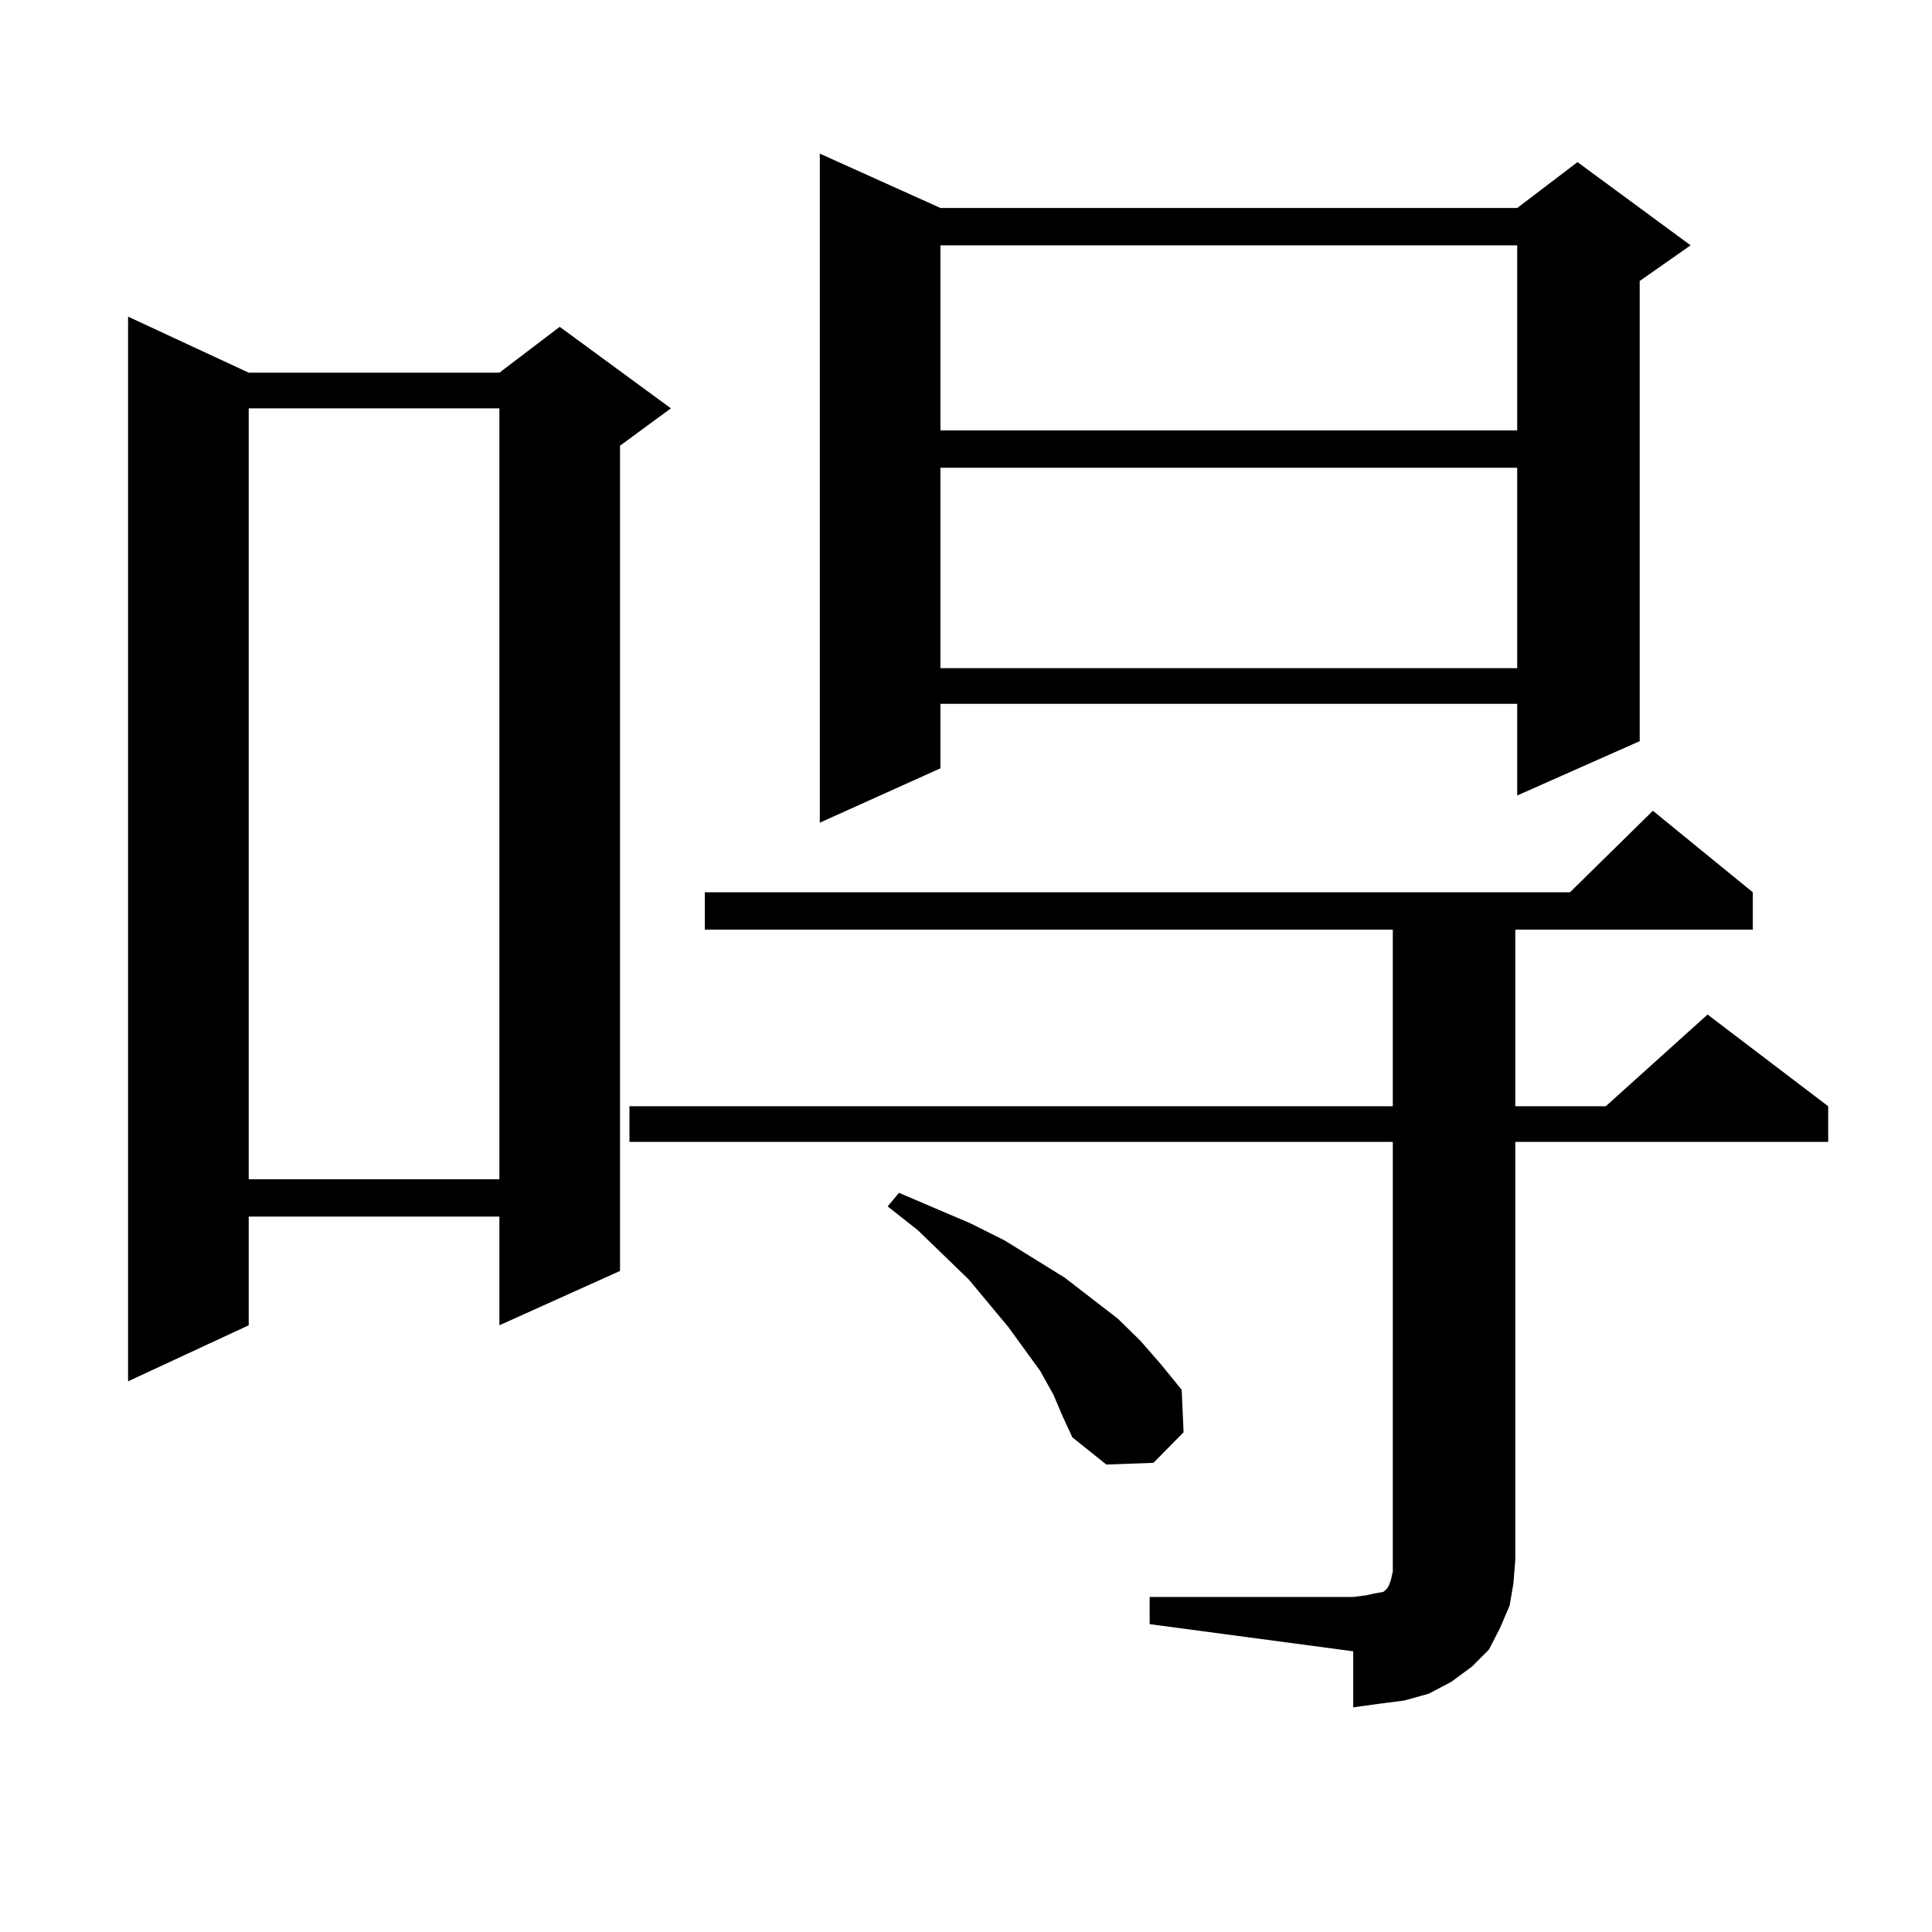 <?xml version="1.0" encoding="utf-8"?>
<!-- Generator: Adobe Illustrator 16.0.0, SVG Export Plug-In . SVG Version: 6.00 Build 0)  -->
<!DOCTYPE svg PUBLIC "-//W3C//DTD SVG 1.1//EN" "http://www.w3.org/Graphics/SVG/1.1/DTD/svg11.dtd">
<svg version="1.1" id="图层_1" xmlns="http://www.w3.org/2000/svg" xmlns:xlink="http://www.w3.org/1999/xlink" x="0px" y="0px"
	 width="1000px" height="1000px" viewBox="0 0 1000 1000" enable-background="new 0 0 1000 1000" xml:space="preserve">
<path d="M128.729,192.898h129.753l31.219-23.73l57.56,42.188l-26.341,19.336V657.84l-62.438,28.125v-56.25H128.729v56.25
	l-62.438,29.004V163.895L128.729,192.898z M128.729,211.355v399.023h129.753V211.355H128.729z M595.059,826.59h105.363l6.829-0.879
	l3.902-0.879l4.878-0.879l0.976-0.879l0.976-0.879l0.976-1.758l0.976-2.637l0.976-4.395V591.043H325.797v-18.457h395.112V481.18
	H364.82v-19.336h447.794l42.926-42.188l51.706,42.188v19.336H784.322v91.406h46.828l52.682-47.461l62.438,47.461v18.457H784.322
	v216.211l-0.976,12.305l-1.951,11.426l-4.878,11.426l-5.854,11.426l-8.78,8.789l-10.731,7.91l-11.707,6.152l-12.683,3.516
	l-13.658,1.758l-12.683,1.758v-29.004l-105.363-14.063V826.59z M486.769,107.645h298.529l31.219-23.73l58.535,43.066l-26.341,18.457
	v238.184l-63.413,28.125v-47.461H486.769v33.398l-62.438,28.125V79.52L486.769,107.645z M545.304,722l-6.829-12.305l-16.585-22.852
	l-20.487-24.609l-26.341-25.488l-15.609-12.305l5.854-7.031l37.072,15.82l17.561,8.789l15.609,9.668l15.609,9.668l13.658,10.547
	l13.658,10.547l11.707,11.426l10.731,12.305l10.731,13.184l0.976,21.973l-15.609,15.82l-24.39,0.879l-17.561-14.063l-4.878-10.547
	L545.304,722z M486.769,126.98v95.801h298.529V126.98H486.769z M486.769,242.117v103.711h298.529V242.117H486.769z"/>
</svg>
